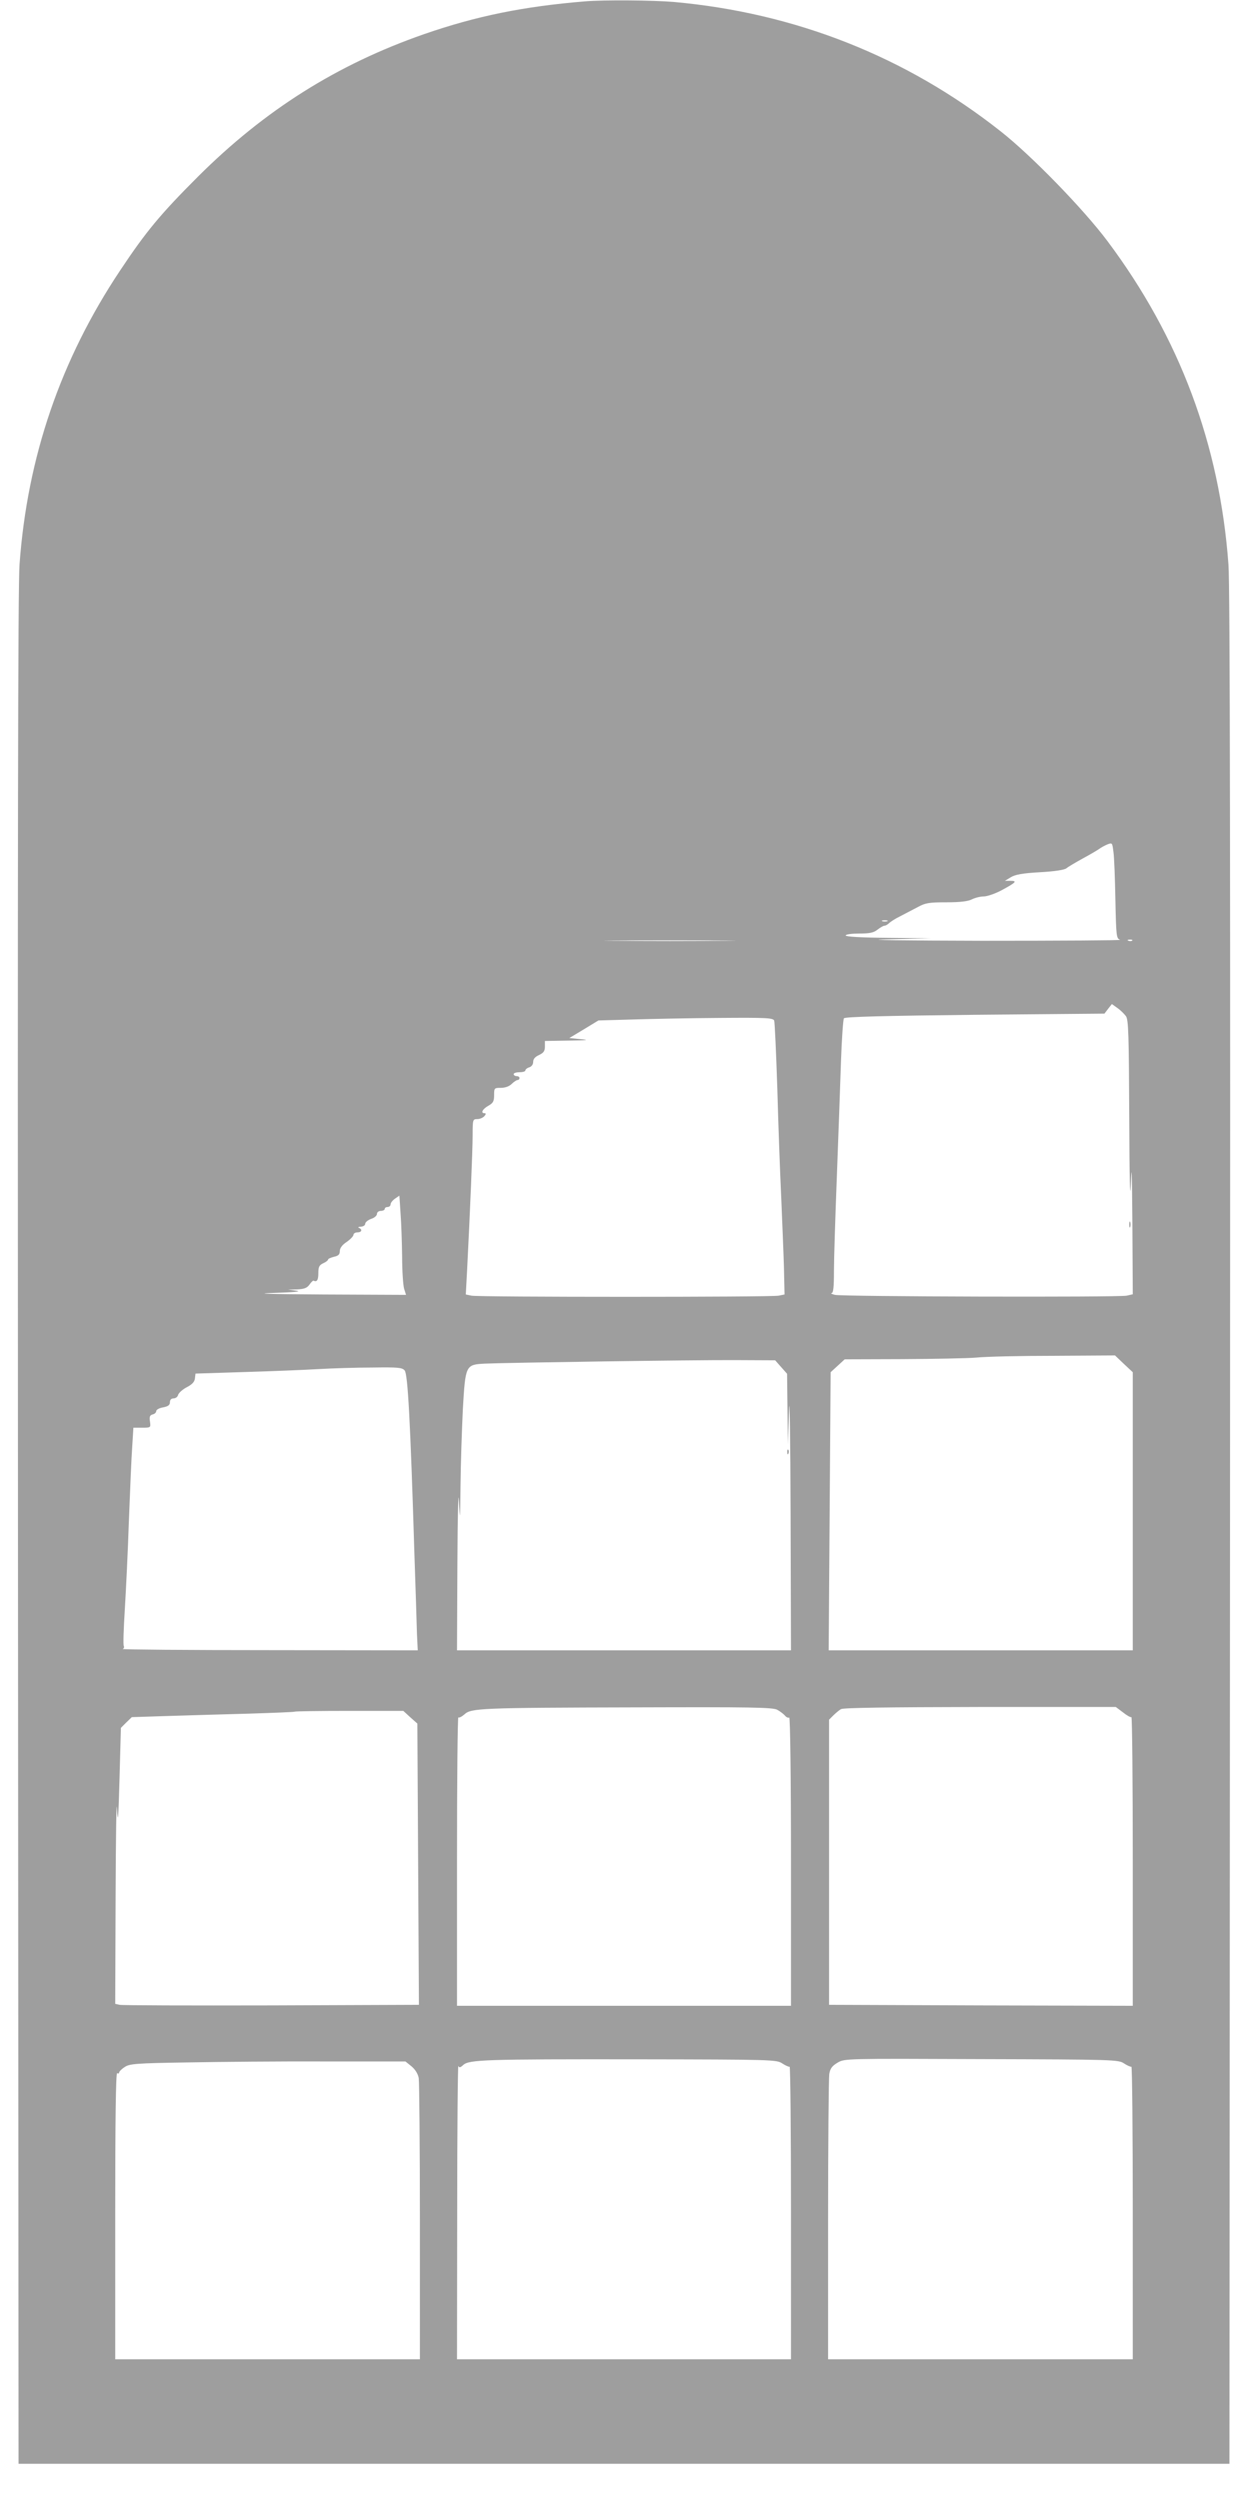 <?xml version="1.0" standalone="no"?>
<!DOCTYPE svg PUBLIC "-//W3C//DTD SVG 20010904//EN"
 "http://www.w3.org/TR/2001/REC-SVG-20010904/DTD/svg10.dtd">
<svg version="1.0" xmlns="http://www.w3.org/2000/svg"
 width="639pt" height="1280pt" viewBox="0 0 639 1280"
 preserveAspectRatio="xMidYMid meet">
<g transform="translate(0,1280) scale(0.1,-0.1)"
fill="#9e9e9e" stroke="none">
<path d="M2995 12793 c-315 -26 -556 -75 -824 -168 -445 -155 -816 -389 -1157
-729 -193 -193 -266 -281 -399 -481 -304 -456 -475 -954 -515 -1505 -8 -113
-10 -1448 -8 -4940 l3 -4785 3100 0 3100 0 3 4790 c2 3312 0 4834 -8 4934 -45
615 -250 1163 -620 1657 -122 163 -389 438 -547 562 -484 382 -1051 606 -1673
662 -106 9 -360 11 -455 3z m2716 -4600 c4 -188 5 -198 24 -205 11 -3 -306 -5
-705 -5 -405 1 -623 4 -495 7 l230 6 -217 2 c-137 1 -218 6 -218 12 0 6 30 10
69 10 53 0 74 4 94 20 14 11 30 20 35 20 6 0 17 6 24 13 7 7 33 24 58 36 25
13 65 34 90 47 38 21 58 24 146 24 71 0 110 5 130 15 16 8 43 15 61 15 17 0
58 14 90 31 76 41 83 49 47 49 l-29 0 30 18 c22 14 61 21 150 26 74 4 125 12
135 20 8 7 47 30 85 51 39 21 76 43 84 49 8 6 26 16 40 22 26 10 26 10 32 -38
4 -26 8 -137 10 -245z m-1168 -110 c-7 -2 -19 -2 -25 0 -7 3 -2 5 12 5 14 0
19 -2 13 -5z m-841 -100 c-149 -2 -395 -2 -545 0 -149 1 -27 2 273 2 300 0
422 -1 272 -2z m2095 1 c-3 -3 -12 -4 -19 -1 -8 3 -5 6 6 6 11 1 17 -2 13 -5z
m-32 -387 c13 -18 15 -93 17 -522 1 -307 4 -438 8 -340 4 121 6 73 8 -201 l2
-361 -31 -7 c-45 -9 -1458 -5 -1494 4 -16 4 -24 8 -17 9 9 1 12 31 12 114 0
61 7 281 15 487 8 206 17 470 21 585 4 116 11 215 15 221 6 8 211 13 671 18
l663 6 19 25 19 24 28 -20 c16 -11 35 -30 44 -42z m-1801 -23 c3 -8 10 -165
16 -347 5 -183 14 -433 20 -557 5 -124 12 -286 14 -362 l3 -136 -30 -6 c-38
-8 -1535 -8 -1573 0 l-29 6 7 131 c15 296 28 607 28 685 0 80 1 82 24 82 13 0
29 7 36 15 9 10 9 15 1 15 -21 0 -11 21 19 38 25 14 30 23 30 55 0 36 1 37 35
37 22 0 43 8 55 20 11 11 25 20 30 20 6 0 10 5 10 10 0 6 -7 10 -15 10 -8 0
-15 5 -15 10 0 6 14 10 30 10 17 0 30 4 30 9 0 5 9 13 20 16 12 4 20 15 20 28
0 15 10 26 30 35 23 11 30 20 30 43 l0 29 123 2 c93 1 108 3 62 7 l-60 6 75
45 74 45 176 5 c96 3 297 7 446 8 239 2 273 0 278 -14z m-1905 -1209 c0 -72 5
-145 10 -163 l10 -32 -422 2 c-280 2 -366 4 -257 8 99 3 147 7 120 11 l-45 6
47 1 c36 2 50 7 63 25 8 12 18 21 20 20 17 -9 25 2 25 37 0 33 4 42 25 52 14
6 25 15 25 19 0 4 14 10 30 14 23 5 30 12 30 30 0 14 12 31 35 46 19 13 35 30
35 37 0 6 9 12 20 12 22 0 27 15 8 23 -7 3 -3 6 10 6 12 1 22 7 22 15 0 8 14
19 30 25 17 5 30 17 30 25 0 9 9 16 20 16 11 0 20 5 20 10 0 6 7 10 15 10 8 0
15 6 15 14 0 7 10 20 23 29 l22 15 6 -92 c4 -50 7 -150 8 -221z m3695 -548
l46 -43 0 -712 0 -712 -779 0 -778 0 5 712 5 712 36 33 36 33 295 1 c162 1
333 4 380 8 47 5 225 9 397 9 l312 2 45 -43z m-1755 -16 l31 -35 2 -180 2
-181 6 175 c3 96 7 -141 8 -527 l2 -703 -855 0 -855 0 2 443 c1 252 5 390 8
322 6 -111 6 -105 8 80 1 110 7 286 12 390 13 226 14 228 113 233 113 5 1069
19 1279 18 l207 -1 30 -34z m-1927 -18 c16 -19 29 -253 50 -943 6 -179 12
-362 13 -407 l4 -83 -762 1 c-419 0 -756 3 -749 6 6 2 9 9 6 15 -4 5 -1 89 5
186 6 98 16 303 21 457 6 154 13 324 17 378 l6 97 44 0 c45 0 45 0 41 31 -4
25 -1 33 14 37 10 2 18 10 18 17 0 7 16 16 35 19 26 5 35 12 35 26 0 13 7 20
19 20 10 0 21 8 23 18 3 10 23 28 44 39 27 14 40 27 42 45 l3 25 252 8 c139 4
308 11 377 15 69 4 193 8 276 8 133 2 153 0 166 -15z m1907 -1737 c15 -8 33
-22 40 -30 7 -9 17 -13 22 -10 5 3 9 -307 9 -735 l0 -741 -855 0 -855 0 0 742
c0 408 3 738 7 735 3 -4 17 3 31 15 34 32 79 34 880 36 585 2 697 0 721 -12z
m1770 -13 c20 -16 39 -27 44 -25 4 1 7 -331 7 -738 l0 -740 -777 2 -778 3 0
730 0 730 21 21 c12 12 30 27 40 33 13 7 234 10 713 11 l694 0 36 -27z m-3648
-26 l36 -32 4 -720 4 -720 -755 -3 c-415 -1 -765 0 -778 3 l-22 5 2 553 c1
303 4 505 7 447 5 -86 7 -58 13 154 l7 259 28 28 28 27 190 6 c105 3 291 9
415 12 124 4 227 8 229 10 2 2 128 4 280 4 l276 0 36 -33z m1904 -1772 c17
-11 33 -18 38 -17 4 1 7 -336 7 -748 l0 -750 -855 0 -855 0 1 758 c0 416 3
751 6 744 4 -10 10 -9 25 5 30 27 110 30 893 29 690 -1 712 -2 740 -21z m1750
0 c17 -11 33 -18 38 -17 4 1 7 -336 7 -748 l0 -750 -780 0 -780 0 0 713 c0
391 3 728 6 748 5 28 14 41 43 58 36 21 39 21 736 18 679 -2 702 -3 730 -22z
m-3648 -15 c19 -16 33 -38 37 -60 3 -19 6 -351 6 -737 l0 -703 -780 0 -780 0
0 736 c0 487 3 733 10 729 5 -3 10 -2 10 3 0 5 12 18 28 28 24 17 56 20 322
24 162 3 480 6 705 5 l411 0 31 -25z"/>
<path d="M5782 6530 c0 -14 2 -19 5 -12 2 6 2 18 0 25 -3 6 -5 1 -5 -13z"/>
<path d="M4031 5364 c0 -11 3 -14 6 -6 3 7 2 16 -1 19 -3 4 -6 -2 -5 -13z"/>
</g>
</svg>
